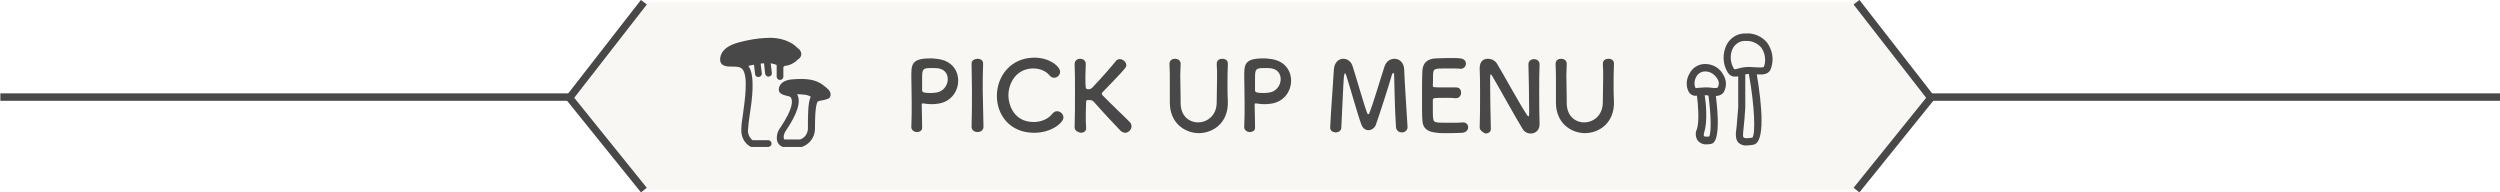 <?xml version="1.0" encoding="utf-8"?>
<!-- Generator: Adobe Illustrator 25.2.3, SVG Export Plug-In . SVG Version: 6.00 Build 0)  -->
<svg version="1.1" id="レイヤー_1" xmlns="http://www.w3.org/2000/svg" xmlns:xlink="http://www.w3.org/1999/xlink" x="0px"
	 y="0px" viewBox="0 0 672.1 51.7" style="enable-background:new 0 0 672.1 51.7;" xml:space="preserve">
<style type="text/css">
	.st0{fill:none;}
	.st1{fill:#484848;}
	.st2{fill:url(#SVGID_1_);}
	.st3{fill:#F9F7F4;}
	.st4{fill:none;stroke:#484848;stroke-width:2;stroke-miterlimit:10;}
</style>
<pattern  y="51.7" width="6" height="6" patternUnits="userSpaceOnUse" id="新規パターンスウォッチ_3" viewBox="0 -6 6 6" style="overflow:visible;">
	<g>
		<rect y="-6" class="st0" width="6" height="6"/>
		<rect y="-6" class="st0" width="6" height="6"/>
		<rect x="5" y="-1" class="st1" width="1" height="1"/>
		<rect x="4" y="-2" class="st1" width="1" height="1"/>
		<rect x="3" y="-3" class="st1" width="1" height="1"/>
		<rect x="2" y="-4" class="st1" width="1" height="1"/>
		<rect x="1" y="-5" class="st1" width="1" height="1"/>
		<rect y="-6" class="st1" width="1" height="1"/>
	</g>
</pattern>
<g id="レイヤー_2_1_">
	<g id="レイヤー_1-2">
		<g id="h_">
			
				<pattern  id="SVGID_1_" xlink:href="#譁ｰ隕上ヱ繧ｿ繝ｼ繝ｳ繧ｹ繧ｦ繧ｩ繝メ_3" patternTransform="matrix(1 0 0 -1 -2 -15592.75)">
			</pattern>
			<rect y="26.9" class="st2" width="672" height="8"/>
			<g id="bg">
				<rect id="長方形_37" x="0.1" y="25.1" class="st1" width="672" height="2"/>
			</g>
			<g id="グループ_66">
				<path id="パス_139" class="st3" d="M171.9,51.1l-18.8-24.8l18.8-25.7h328.5l18.8,25.7l-18.8,24.8"/>
				<path id="パス_140" class="st4" d="M173.1,51.1l-20-24.8l20-25.7"/>
				<path id="パス_141" class="st4" d="M499.1,0.6l20,25.7l-20,24.8"/>
			</g>
			<g id="グループ_50">
				<path id="パス_99" class="st1" d="M221.3,22.9c-2.1-1.7-5-1.8-7.8-1.6c-3,0.1-3.9,1.4-4.1,2.4c-0.3,1.5,1.2,1.8,1.9,2
					s1.1,0.2,1.3,0.5c0.6,0.9,0.6,3-2.8,8.1c-0.8,1-1.1,2.3-0.9,3.5c0.2,0.7,0.6,1.3,1.3,1.6c0.1,0.1,0.3,0.1,0.4,0.1h4.7
					c0.1,0,0.2,0,0.3,0c2-0.7,3.4-2.5,3.5-4.7v-0.4c0-1.7,0-5.8,0.7-7.1c0.4-0.1,0.8-0.3,1.2-0.3c0.6-0.1,1.2-0.3,1.7-0.5
					c0.4-0.2,0.6-0.6,0.6-1.1C223.3,24.4,222.4,23.7,221.3,22.9z M217.2,34.3v0.4c-0.1,1.3-0.9,2.4-2.1,2.8h-4.2
					c-0.1-0.1-0.2-0.2-0.2-0.4c-0.1-0.7,0.2-1.4,0.6-2c3.1-4.6,4.1-7.8,3-9.8c0.9,0.1,1.8,0.1,2.4,0.2c0.5,0.1,0.9,0.3,1.3,0.5
					l-0.1,0.1C217.2,27.7,217.2,31.2,217.2,34.3L217.2,34.3z"/>
				<path id="パス_100" class="st1" d="M208.8,17.5C208.8,17.5,208.8,17.5,208.8,17.5c0,0.1,0,0.1,0,0.2c0,0,0,0.1,0,0.1v2.8
					c0,0.5,0.4,0.9,0.9,0.9s0.9-0.4,0.9-0.9V18c0.1-0.1,0.3-0.2,0.4-0.3c0.4,0,0.8-0.1,1.1-0.2c0.9-0.3,1.7-0.8,2.4-1.5
					c0.1-0.1,0.3-0.2,0.4-0.3c0.4-0.4,0.6-0.9,0.5-1.4c-0.1-0.6-0.5-1.1-1-1.4c-1.4-1.6-4.6-3-8.4-2.7c-2.4,0.1-4.7,0.5-7,1.1
					c-4.5,1.1-5.4,3.2-5.4,4.7c0,1.9,2,1.9,3.1,1.9s2.2,0,2.8,0.6c1.8,1.8,0.7,8.7,0.2,12.5c-0.2,1.3-0.4,2.5-0.4,3.8
					c-0.1,1.9,0.8,3.7,2.4,4.6c0.1,0.1,0.3,0.1,0.4,0.1h4.5c0.5-0.1,0.9-0.5,0.8-1c0-0.4-0.4-0.8-0.8-0.8h-4.3
					c-0.8-0.7-1.3-1.7-1.2-2.8c0.1-1.2,0.2-2.4,0.4-3.6c0.7-4.6,1.6-10.9-0.3-13.6l1.5-0.3l0.3,2.5c0,0.5,0.4,0.8,0.9,0.8h0.1
					c0.5-0.1,0.9-0.5,0.8-1l-0.3-2.6l0.9-0.1c0,0,0,0,0,0l0.3,2.8c0.1,0.5,0.5,0.8,0.9,0.8h0.1c0.5-0.1,0.9-0.5,0.8-1l-0.3-2.6
					C208,17.2,208.5,17.3,208.8,17.5L208.8,17.5C208.8,17.5,208.8,17.4,208.8,17.5z M195.5,15.8L195.5,15.8L195.5,15.8L195.5,15.8z"
					/>
			</g>
			<g id="グループ_175">
				<path id="パス_329" class="st1" d="M475.1,11.5c-1.4-1.7-3.6-2.7-5.8-2.5c-2.1-0.1-4.1,1.1-5.1,3c-1.2,2.4-1.1,5.3,0.3,7.5
					c0.4,0.7,1.1,1.1,1.9,1.1c0.3,0,0.6,0,0.9-0.1v8.4c-0.2,2-0.4,5.3-0.5,5.7c-0.2,1.4-0.3,2.9,0.6,3.8c0.6,0.5,1.4,0.8,2.2,0.7
					c0.6,0,1.2-0.1,1.8-0.2c3.2-0.6,2.3-10.5,0.9-18.9c1.7,0.1,3.4,0.1,3.9-1.9C476.9,15.9,476.5,13.5,475.1,11.5z M471.1,37
					c-1.7,0.3-2.1,0.1-2.3,0s-0.3-0.5-0.1-2.1c0.1-0.6,0.5-5.3,0.5-5.9v-9c0.3-0.1,0.7-0.1,1-0.1l0,0v0.2
					C471.7,28.4,472,36.1,471.1,37L471.1,37z M474.3,17.7L474.3,17.7c-0.1,0.4-0.1,0.5-2.2,0.4c-0.5,0-1.2-0.1-1.8-0.1
					c-1,0-1.9,0.1-2.9,0.4c-1.1,0.3-1.2,0.3-1.3,0c-1-1.7-1.1-3.8-0.2-5.5c0.7-1.2,2-2,3.4-1.9c1.6-0.1,3.2,0.6,4.2,1.8
					C474.5,14.2,474.8,16.1,474.3,17.7L474.3,17.7z"/>
				<path id="パス_330" class="st1" d="M458.4,17.2c-1.8,0-3.4,1-4.2,2.6c-0.9,1.5-1,3.4-0.2,4.9c0.5,0.8,1.4,1.2,2.2,1
					c0.3,2.2,0.7,6.9,0,9c-0.5,1-0.4,2.3,0.3,3.2c0.6,0.6,1.4,1,2.3,0.9c0.4,0,0.7,0,1.1-0.1c0.7-0.1,2.9-0.5,1.4-12.9
					c0.8,0,1.6-0.3,2.1-1c0.8-1.4,0.8-3.1,0-4.5C462.5,18.4,460.6,17.2,458.4,17.2z M459.5,36.7c-0.9,0.1-1.3,0-1.4-0.1
					s-0.1-0.5,0.1-1.2c0.9-2.7,0.4-8,0.1-9.8h0.1c0.3,0,0.6,0,0.9,0.1C460,30.8,460.1,35.7,459.5,36.7z M461.8,23.5
					c-0.1,0.2-0.7,0.2-1.6,0.1c-0.5-0.1-1.1-0.1-1.7-0.1h-0.2c-0.5,0-1,0.1-1.6,0.1c-0.8,0.1-0.8,0.1-0.9,0c-0.4-0.9-0.3-2,0.2-2.9
					c0.4-0.9,1.4-1.5,2.4-1.5c1.4,0,2.6,0.8,3.3,2C462.2,21.9,462.2,22.8,461.8,23.5L461.8,23.5z"/>
			</g>
		</g>
	</g>
</g>
<g>
	<path class="st1" d="M246.5,35.5c-0.7,0-1.5-0.5-1.5-1.3c0,0,0-0.1,0-0.1c0.1-2,0.1-4.3,0.1-6.5c0-2.7-0.1-5.2-0.1-7
		c0-3.2,0-4.9,5.1-4.9c0.5,0,1.1,0,1.5,0.1c4.1,0.3,6,3,6,5.9c0,2.9-2,5.8-5.6,6.2c-0.6,0.1-1.2,0.1-1.9,0.1c-0.6,0-1.2-0.1-1.9-0.2
		c-0.1,0-0.1,0-0.2,0c-0.1,0-0.2,0.1-0.2,0.3c0,1.6,0.1,3.5,0.1,5.2c0,0.3,0,0.7,0,1C248,35,247.3,35.5,246.5,35.5z M250.2,18.3
		c-2.1,0-2.3,0.3-2.3,2.7c0,0.9,0,2,0,2.9c0,0.2,0,0.3,0,0.4c0,0.5,0.5,0.7,2.1,0.7c0.5,0,1,0,1.6-0.1c2-0.2,3.2-2,3.2-3.6
		c0-1.6-1-3-3.4-3C251.4,18.3,250.8,18.3,250.2,18.3z"/>
	<path class="st1" d="M264.4,34.1c0,0.9-0.8,1.4-1.6,1.4c-0.8,0-1.6-0.5-1.6-1.4v0c0.1-3.1,0.1-6.6,0.1-10c0-2.5-0.1-4.8-0.1-6.9
		c-0.1-1.1,1.1-1.4,1.6-1.4c0.8,0,1.5,0.4,1.5,1.3c0,0,0,0,0,0.1c-0.1,2.2-0.1,4.6-0.1,7.1C264.3,27.5,264.3,30.9,264.4,34.1
		L264.4,34.1z"/>
	<path class="st1" d="M278,35.7c-6.5,0-10-4.8-10-9.9c0-5.3,3.7-10.3,10.1-10.3c4.1,0,6.9,2.4,6.9,3.8c0,0.9-0.8,1.6-1.6,1.6
		c-0.5,0-0.9-0.2-1.3-0.7c-1-1.2-2.7-1.8-4.3-1.8c-4.4,0-6.7,3.7-6.7,7.3c0,2.2,1.3,7.1,6.8,7.1c2,0,3.9-0.8,5-2.2
		c0.4-0.5,0.8-0.7,1.3-0.7c0.9,0,1.7,0.8,1.7,1.7C285.9,32.9,282.8,35.7,278,35.7z"/>
	<path class="st1" d="M288.9,34.2c0.1-2.8,0.1-6.2,0.1-9.4c0-2.9,0-5.7-0.1-7.6c0-0.8,0.6-1.4,1.5-1.4c0.8,0,1.5,0.5,1.5,1.4
		c0,0,0,0,0,0.1c0,1-0.1,2.1-0.1,3c0,1.4,0,2.5,0.1,3.2c0,0.2,0.1,0.5,0.7,0.5c0.5,0,0.9-0.2,1.4-0.8c1.9-2,4.9-5.4,6-6.8
		c0.3-0.4,0.7-0.5,1.1-0.5c0.8,0,1.7,0.8,1.7,1.6c0,0.3-0.1,0.5-0.3,0.8c-1.1,1.4-4.3,4.6-6.1,6.5c-0.2,0.2-0.2,0.3-0.2,0.4
		c0,0.1,0.1,0.2,0.2,0.4c2.2,2.3,7,6.8,7.4,7.3c0.3,0.3,0.4,0.7,0.4,1.1c0,0.9-0.9,1.7-1.7,1.7c-0.4,0-0.8-0.2-1.2-0.5
		c-0.9-0.9-5.3-5.6-7.2-7.8c-0.4-0.4-0.7-0.5-1.1-0.5c-0.2,0-0.3,0-0.5,0s-0.5,0-0.5,0.4c0,0.7-0.1,2.1-0.1,3.7c0,1,0,2.2,0.1,3.4
		c0,0,0,0,0,0.1c0,0.8-0.7,1.2-1.5,1.2C289.7,35.5,288.9,35.1,288.9,34.2L288.9,34.2z"/>
	<path class="st1" d="M314.5,27.6c0-0.1,0-0.1,0-0.1c0-1.8,0-3.7,0-5.6c0-1.6,0-3.1-0.1-4.7c0-0.8,0.5-1.4,1.5-1.4
		c0.7,0,1.5,0.4,1.5,1.3c0,0,0,0,0,0.1c0,1-0.1,2-0.1,3c0,2.1,0.1,4.3,0.1,6.4c0,0.3,0,0.7,0,1c0,0,0,0.1,0,0.1
		c0,3.5,2.3,5.2,4.7,5.2c2.4,0,5-1.8,5-5.4c0-2.3,0.1-4.6,0.1-6.9c0-1.1,0-2.3-0.1-3.4c0-1.2,1-1.4,1.5-1.4c0.8,0,1.5,0.4,1.5,1.3
		c0,0,0,0,0,0.1c-0.1,2.2-0.1,3.9-0.1,5.6c0,1.5,0,2.9,0.1,4.6c0.1,5.7-4,8.4-7.9,8.4C318.4,35.7,314.5,33,314.5,27.6z"/>
	<path class="st1" d="M336,35.5c-0.7,0-1.5-0.5-1.5-1.3c0,0,0-0.1,0-0.1c0.1-2,0.1-4.3,0.1-6.5c0-2.7-0.1-5.2-0.1-7
		c0-3.2,0-4.9,5.1-4.9c0.5,0,1.1,0,1.5,0.1c4.1,0.3,6,3,6,5.9c0,2.9-2,5.8-5.6,6.2c-0.6,0.1-1.2,0.1-1.9,0.1c-0.6,0-1.2-0.1-1.9-0.2
		c-0.1,0-0.1,0-0.2,0c-0.1,0-0.2,0.1-0.2,0.3c0,1.6,0.1,3.5,0.1,5.2c0,0.3,0,0.7,0,1C337.5,35,336.8,35.5,336,35.5z M339.7,18.3
		c-2.1,0-2.3,0.3-2.3,2.7c0,0.9,0,2,0,2.9c0,0.2,0,0.3,0,0.4c0,0.5,0.5,0.7,2.1,0.7c0.5,0,1,0,1.6-0.1c2-0.2,3.2-2,3.2-3.6
		c0-1.6-1-3-3.4-3C340.9,18.3,340.3,18.3,339.7,18.3z"/>
	<path class="st1" d="M357.6,34.3c0.2-4.5,0.8-11.9,1-15.6c0.1-1.9,1.3-2.9,2.5-2.9c1.1,0,2.2,0.7,2.6,2.2c1,3.1,3.3,11.2,3.9,12.5
		c0.1,0.2,0.2,0.2,0.3,0.2c0.1,0,0.2-0.1,0.2-0.2c1-2.4,3.1-9.6,4.1-12.6c0.5-1.5,1.6-2.1,2.7-2.1c1.3,0,2.5,1,2.6,2.8
		c0.1,3.4,0.7,11.8,0.9,15.5c0,0,0,0.1,0,0.1c0,0.9-0.8,1.4-1.5,1.4s-1.5-0.4-1.6-1.4c-0.3-3.7-0.5-14-0.5-14c0-0.4-0.1-0.6-0.2-0.6
		s-0.3,0.2-0.4,0.5c-0.6,2.2-3.3,10.6-4.3,13.4c-0.3,0.9-1.2,1.5-2,1.5c-0.7,0-1.5-0.4-1.9-1.5c-0.8-2-3.1-10.2-4.1-13.3
		c-0.1-0.3-0.2-0.5-0.3-0.5c-0.1,0-0.2,0.2-0.3,0.8c-0.2,2.3-0.5,10.2-0.7,13.8c0,0.9-0.8,1.3-1.6,1.3
		C358.2,35.5,357.6,35.1,357.6,34.3C357.6,34.4,357.6,34.3,357.6,34.3z"/>
	<path class="st1" d="M388.5,18.4c-2.6,0-3.1,0.1-3.2,1.2c-0.1,0.6,0,1.9-0.1,3.4c0,0.5,0,0.5,3.2,0.5c1.2,0,2.4,0,2.9,0
		c1.5-0.1,1.5,1.3,1.5,1.4c0,0.8-0.5,1.5-1.4,1.5c0,0-0.1,0-0.1,0c-0.7-0.1-1.6-0.1-2.6-0.1c-3.2,0-3.5,0-3.5,0.6
		c0,3.9,0,4.5,0.1,4.9c0.1,1.2,0.5,1.2,4.2,1.2c1.5,0,3.2,0,3.7-0.1c0.1,0,0.1,0,0.1,0c0.9,0,1.4,0.6,1.4,1.3c0,0.7-0.5,1.4-1.6,1.5
		c-0.3,0-1.8,0.1-3.4,0.1c-1.5,0-3,0-3.3-0.1c-2.4-0.2-3.9-1-4-3.3c-0.1-1.1-0.1-3-0.1-5.1c0-3.2,0-6.7,0.1-8.3
		c0.1-2.1,1.4-3.2,3.5-3.3c0.5,0,2-0.1,3.4-0.1c1.5,0,2.9,0,3.3,0.1c1,0.1,1.5,0.7,1.5,1.4c0,0.7-0.5,1.4-1.5,1.4
		C392.6,18.4,390.3,18.4,388.5,18.4z"/>
	<path class="st1" d="M397.8,34.2c0.1-2.7,0.1-5.8,0.1-8.8c0-2.6,0-5.1-0.1-7c0,0,0-0.1,0-0.1c0-1.8,1-2.5,2.2-2.5
		c1,0,2,0.5,2.5,1.4c1.6,2.6,6,10.7,8,13.7c0.2,0.2,0.3,0.4,0.4,0.4s0.2-0.1,0.2-1.1c0-2.4-0.1-10.6-0.2-12.9c0-0.9,0.7-1.4,1.5-1.4
		c0.8,0,1.5,0.5,1.5,1.4c0,0,0,0,0,0.1c-0.1,1.8-0.1,4.3-0.1,6.9c0,3.3,0,6.7,0.1,9c0,0,0,0.1,0,0.1c0,1.6-1.1,2.5-2.4,2.5
		c-0.8,0-1.7-0.4-2.2-1.3c-1.8-2.9-6.7-11.8-8.1-14.1c-0.1-0.2-0.3-0.5-0.4-0.5c-0.2,0-0.2,0.3-0.2,1.5c0,2.7,0.1,10.4,0.2,13.1
		c0,0,0,0,0,0.1c0,0.8-0.7,1.2-1.5,1.2C398.6,35.5,397.8,35.1,397.8,34.2L397.8,34.2z"/>
	<path class="st1" d="M418.3,27.6c0-0.1,0-0.1,0-0.1c0-1.8,0-3.7,0-5.6c0-1.6,0-3.1-0.1-4.7c0-0.8,0.5-1.4,1.5-1.4
		c0.7,0,1.5,0.4,1.5,1.3c0,0,0,0,0,0.1c0,1-0.1,2-0.1,3c0,2.1,0.1,4.3,0.1,6.4c0,0.3,0,0.7,0,1c0,0,0,0.1,0,0.1
		c0,3.5,2.3,5.2,4.7,5.2c2.4,0,5-1.8,5-5.4c0-2.3,0.1-4.6,0.1-6.9c0-1.1,0-2.3-0.1-3.4c0-1.2,1-1.4,1.5-1.4c0.8,0,1.5,0.4,1.5,1.3
		c0,0,0,0,0,0.1c-0.1,2.2-0.1,3.9-0.1,5.6c0,1.5,0,2.9,0.1,4.6c0.1,5.7-4,8.4-7.9,8.4C422.2,35.7,418.3,33,418.3,27.6z"/>
</g>
</svg>
